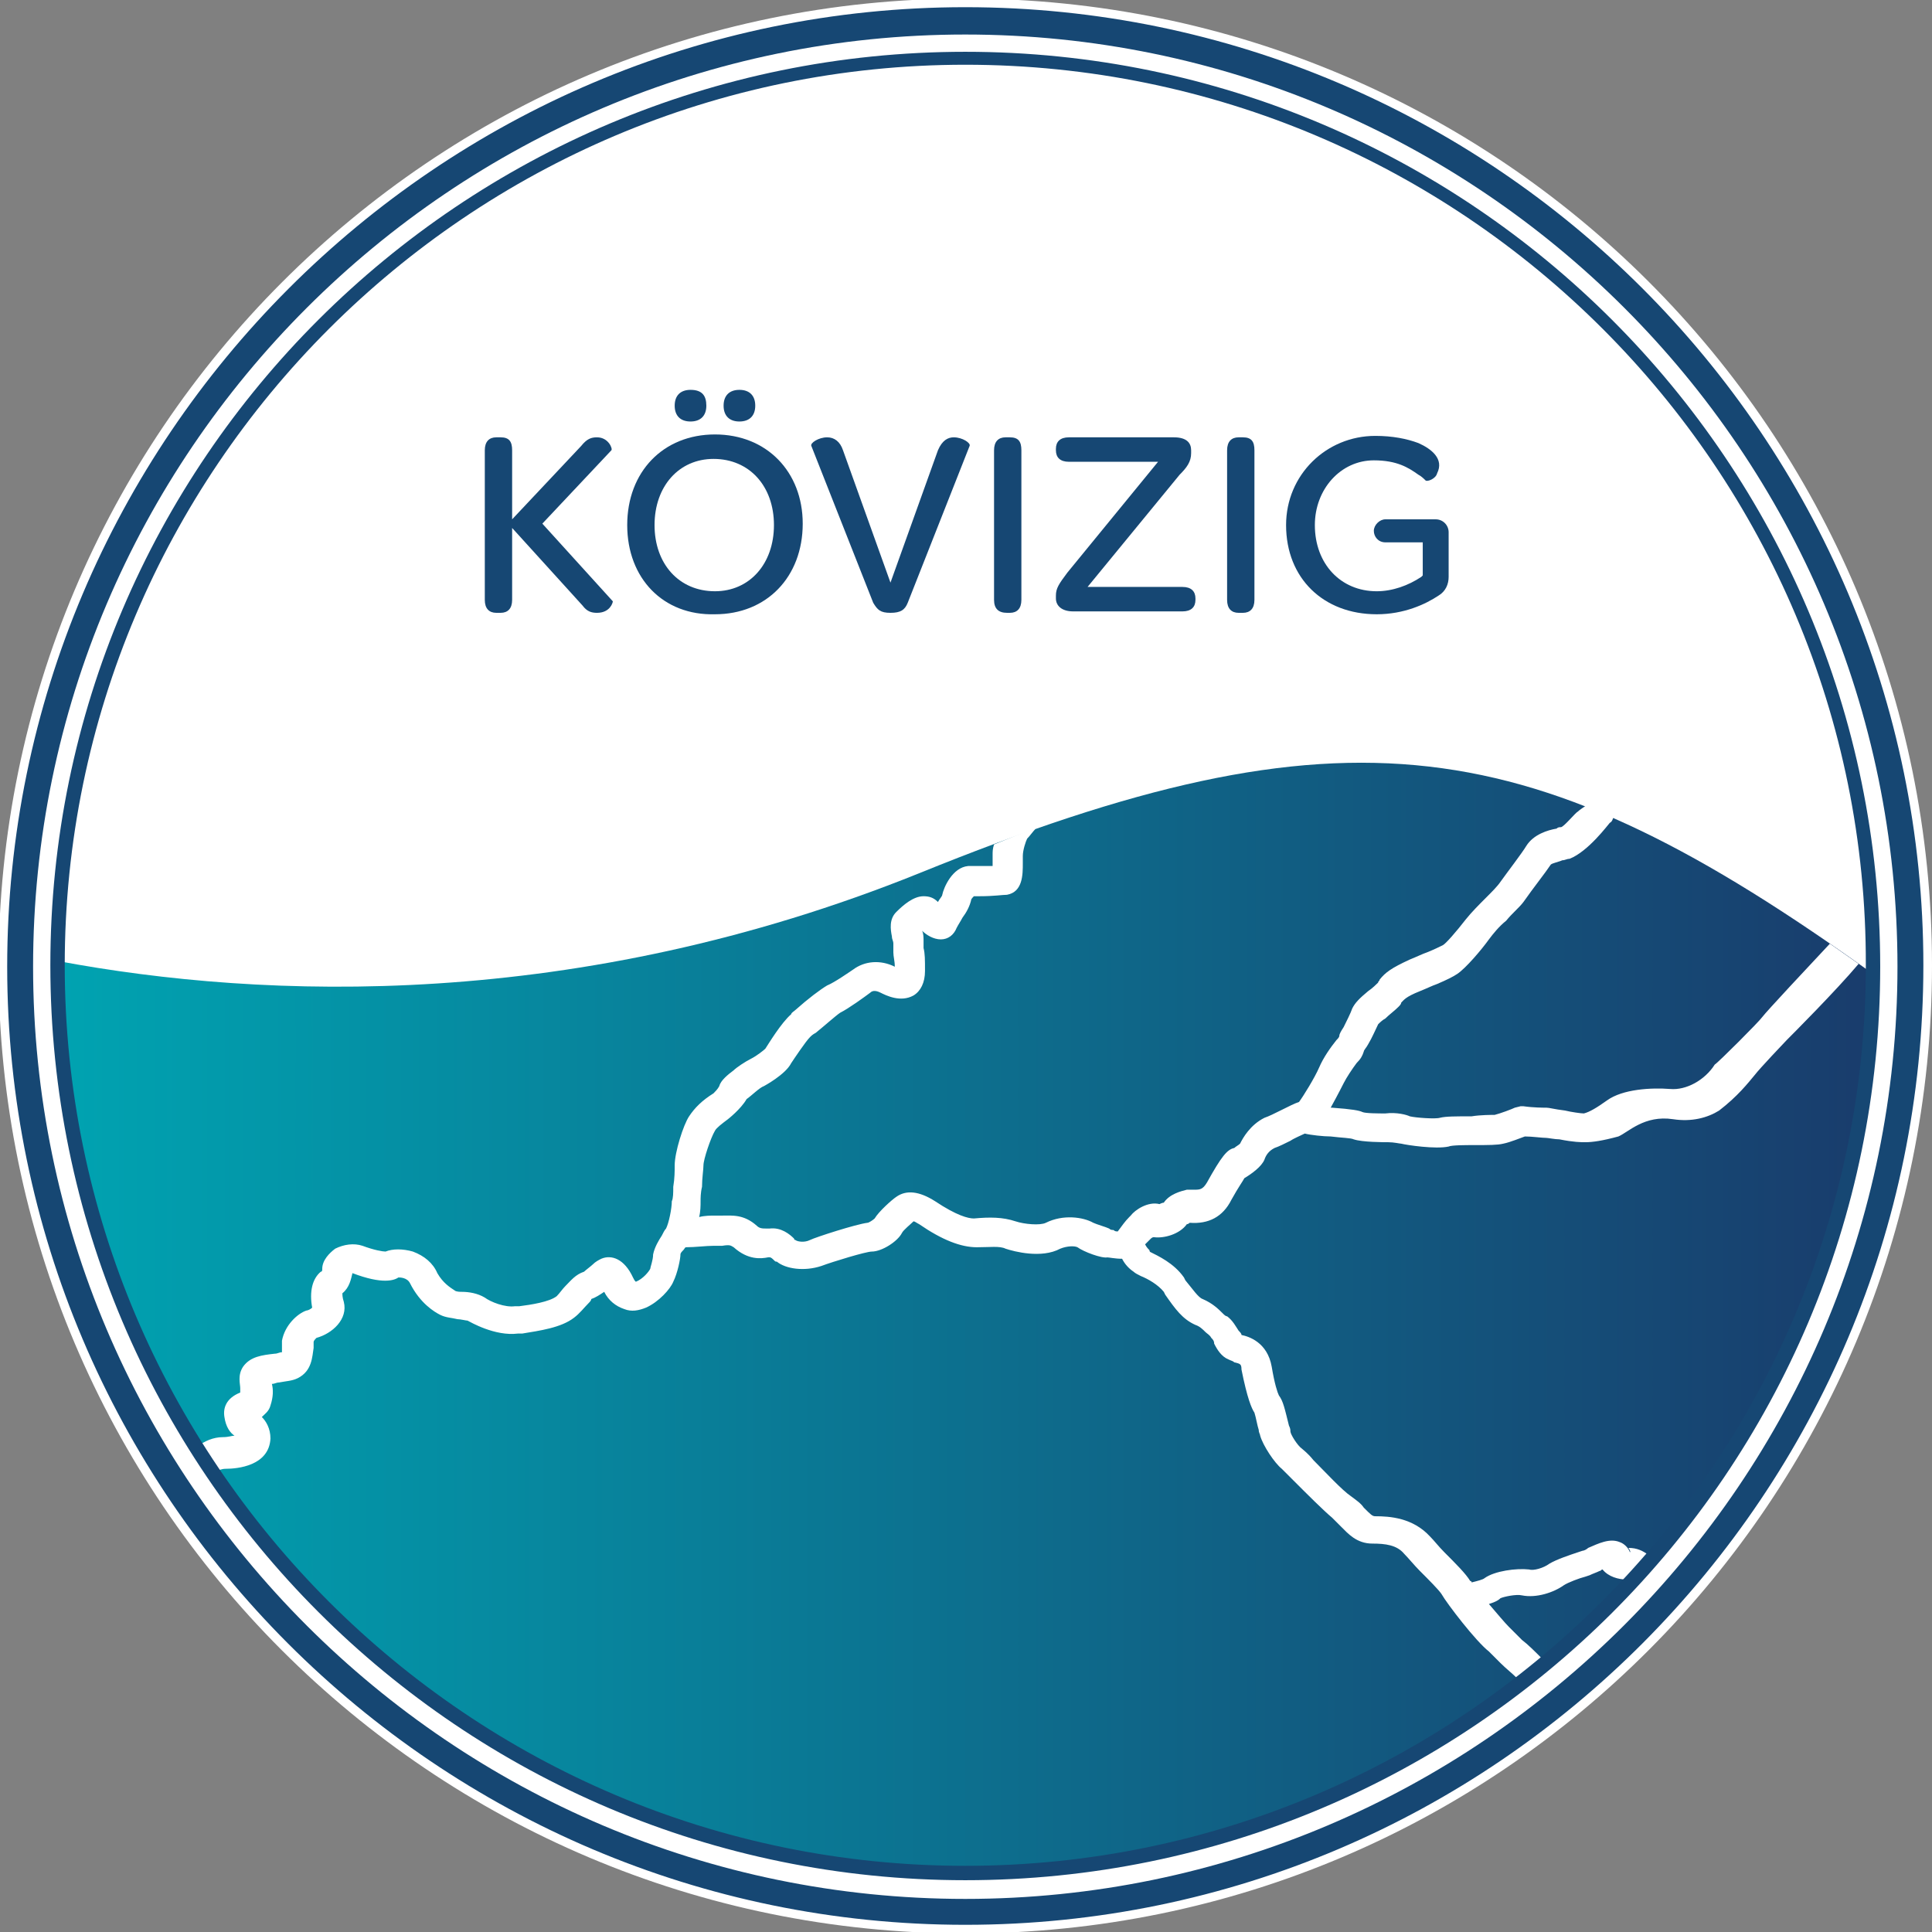 <?xml version="1.0" encoding="utf-8"?>
<!-- Generator: Adobe Illustrator 25.3.1, SVG Export Plug-In . SVG Version: 6.00 Build 0)  -->
<svg version="1.1" id="Layer_1" xmlns="http://www.w3.org/2000/svg" xmlns:xlink="http://www.w3.org/1999/xlink" x="0px" y="0px"
	 viewBox="0 0 134.3 134.3" style="enable-background:new 0 0 134.3 134.3;" xml:space="preserve">
<rect x="0" y="0" width="134.3" height="134.3" fill="#808080" stroke="none"/>
<style type="text/css">
	.st0{fill:#FFFFFF;}
	.st1{fill:url(#SVGID_1_);}
	.st2{fill:#164773;}
</style>
<g id="Réteg_1">
	<path class="st0" d="M133.8,67.2c0,37-29.6,66.6-66.6,66.6S0.7,104.2,0.7,67.2S30.1,0.6,67.2,0.6S133.8,30.2,133.8,67.2z"/>
	
		<linearGradient id="SVGID_1_" gradientUnits="userSpaceOnUse" x1="4" y1="799.66" x2="130.2" y2="799.66" gradientTransform="matrix(1 0 0 1 0 -708)">
		<stop  offset="0" style="stop-color:#00A3B1"/>
		<stop  offset="1" style="stop-color:#193C6C"/>
	</linearGradient>
	<path class="st1" d="M130.2,67.7c-23.7-17-36.5-19.1-66.3-7C40.1,70.3,18.4,69.5,4,66.8c0,0.1,0,0.2,0,0.4
		c0,34.9,28.3,63.1,63.1,63.1C101.8,130.2,129.9,102.3,130.2,67.7z"/>
	<g>
		<g>
			<path class="st0" d="M62.3,83.4L62.3,83.4C62.3,83.4,62.3,83.3,62.3,83.4L62.3,83.4z"/>
		</g>
		<g>
			<path class="st0" d="M113.3,107.9c-0.1-0.3-0.4-0.6-0.7-0.7c-0.7-0.3-1.5,0.1-2.2,0.4c-0.1,0.1-0.3,0.2-0.4,0.2l-0.3,0.1
				c-0.6,0.2-1.5,0.5-2,0.8c-0.4,0.3-1.1,0.5-1.4,0.4c-0.9-0.1-2.4,0.1-3.1,0.6c-0.1,0.1-0.5,0.2-0.9,0.3c0-0.1-0.1-0.1-0.1-0.1
				c-0.3-0.5-1-1.2-1.8-2c-0.4-0.4-0.7-0.8-1-1.1c-1.2-1.3-2.8-1.4-3.8-1.4c-0.2,0-0.3-0.1-0.8-0.6c-0.2-0.3-0.5-0.5-0.9-0.8
				c-0.6-0.4-1.8-1.7-2.6-2.5c-0.4-0.5-0.7-0.7-0.8-0.8c-0.3-0.2-0.8-1-0.8-1.2c0-0.1,0-0.2-0.1-0.4c-0.3-1.2-0.4-1.7-0.7-2.1
				c-0.1-0.2-0.3-0.8-0.5-2c-0.3-1.7-1.6-2.1-2.1-2.2c0-0.1-0.1-0.2-0.2-0.3c-0.2-0.3-0.4-0.7-0.8-1c-0.1,0-0.2-0.1-0.3-0.2
				c-0.3-0.3-0.7-0.7-1.4-1c-0.3-0.1-0.7-0.7-1.2-1.3l-0.1-0.2c-0.7-1-1.8-1.5-2.4-1.8c0.1,0,0,0,0-0.1c-0.1-0.1-0.2-0.2-0.3-0.4
				c0.1-0.1,0.2-0.2,0.3-0.3l0.1-0.1c0,0,0.1-0.1,0.2-0.1c0.7,0.1,1.8-0.2,2.3-0.9c0.1,0,0.2-0.1,0.2-0.1c1.3,0.1,2.3-0.4,2.9-1.6
				c0.5-0.9,0.8-1.3,0.9-1.5c0.5-0.3,1.2-0.8,1.4-1.3c0.1-0.3,0.3-0.6,0.7-0.8c0.3-0.1,0.7-0.3,1.1-0.5c0.3-0.2,0.8-0.4,1-0.5
				c0.4,0.1,1.3,0.2,1.8,0.2c0.8,0.1,1.4,0.1,1.6,0.2c0.6,0.2,2.1,0.2,2.4,0.2c0.4,0,0.8,0.1,0.9,0.1c0.4,0.1,2.4,0.4,3.3,0.2
				c0.2-0.1,1.2-0.1,1.7-0.1c1.1,0,1.7,0,2.1-0.1c0.5-0.1,1.2-0.4,1.5-0.5c0.5,0,1.2,0.1,1.5,0.1c0.1,0,0.6,0.1,0.9,0.1
				c1,0.2,1.5,0.2,1.8,0.2c0.5,0,1.2-0.1,2.3-0.4c0.7-0.3,1.8-1.5,3.8-1.2c1.3,0.2,2.4-0.1,3.2-0.6c1.3-1,2-1.9,2.5-2.5
				c0.3-0.4,2.1-2.3,2.2-2.4c0.3-0.3,3.4-3.4,5-5.3c-0.7-0.5-1.3-0.9-2-1.4c-1.5,1.6-4.4,4.7-4.7,5.1c-0.2,0.3-3.1,3.2-3.3,3.3
				c-0.7,1.1-2,1.8-3.1,1.7c-1.3-0.1-3.3,0-4.4,0.8c-0.7,0.5-1.2,0.8-1.6,0.9c-0.2,0-0.9-0.1-1.3-0.2c-0.8-0.1-1.1-0.2-1.3-0.2
				c-0.2,0-0.9,0-1.6-0.1h-0.2l-0.4,0.1c-0.2,0.1-1,0.4-1.4,0.5c-0.2,0-1,0-1.6,0.1c-1.1,0-1.8,0-2.2,0.1c-0.3,0.1-1.7,0-2.1-0.1
				c-0.2-0.1-0.9-0.3-1.7-0.2c-0.4,0-1.4,0-1.6-0.1S94,77.1,92.6,77h-0.1c0.5-0.9,0.9-1.7,0.9-1.7c0.2-0.4,0.6-1,0.9-1.4
				c0.3-0.3,0.4-0.5,0.5-0.8c0-0.1,0.2-0.3,0.3-0.5c0.3-0.5,0.5-1,0.7-1.4c0.1-0.1,0.3-0.3,0.5-0.4c0.3-0.3,0.6-0.5,0.9-0.8
				c0.1-0.1,0.2-0.2,0.2-0.3c0.2-0.2,0.3-0.4,1.3-0.8c0.5-0.2,0.9-0.4,1.2-0.5c0.7-0.3,1.1-0.5,1.4-0.7c0.6-0.4,1.7-1.7,2.2-2.4
				c0.3-0.4,0.7-0.9,1.2-1.3c0.4-0.5,0.9-0.9,1.2-1.3c0.7-1,1.5-2,1.9-2.6c0.1-0.1,0.6-0.2,0.8-0.3c0.2,0,0.3-0.1,0.5-0.1
				c1.3-0.5,2.7-2.4,2.8-2.5c0.2-0.1,0.2-0.3,0.3-0.5c-0.6-0.3-1.2-0.5-1.8-0.8c-0.3,0.2-0.6,0.4-0.7,0.5c-0.2,0.1-1,1.1-1.2,1.1
				c-0.1,0-0.2,0-0.3,0.1c-0.6,0.1-1.6,0.4-2.1,1.2c-0.3,0.5-1.3,1.8-1.8,2.5c-0.2,0.3-0.6,0.7-1,1.1c-0.5,0.5-1,1-1.4,1.5
				c-0.7,0.9-1.4,1.7-1.6,1.8s-0.6,0.3-1.1,0.5c-0.3,0.1-0.7,0.3-1.2,0.5c-1.3,0.6-1.7,0.9-2.1,1.4c0,0.1-0.1,0.1-0.1,0.2
				c-0.1,0.1-0.4,0.4-0.7,0.6c-0.6,0.5-0.9,0.8-1.1,1.2c-0.1,0.3-0.4,0.9-0.6,1.3c-0.2,0.3-0.3,0.5-0.3,0.6s-0.1,0.2-0.2,0.3
				c-0.4,0.5-0.9,1.2-1.2,1.9c-0.3,0.7-1.1,2-1.4,2.4c-0.3,0.1-0.7,0.3-1.3,0.6c-0.4,0.2-0.8,0.4-1.1,0.5c-1,0.5-1.5,1.4-1.7,1.8
				c-0.1,0.1-0.3,0.2-0.4,0.3c-0.5,0.1-0.9,0.6-1.9,2.4c-0.3,0.5-0.5,0.5-0.9,0.5c-0.1,0-0.3,0-0.5,0c-0.4,0.1-1.2,0.3-1.6,0.9
				c-0.1,0-0.3,0.1-0.3,0.1c-0.8-0.2-1.7,0.4-2,0.8l-0.1,0.1c-0.3,0.3-0.5,0.6-0.8,1c-0.1,0-0.2,0-0.3-0.1c-0.1,0-0.2,0-0.3-0.1
				c-0.2-0.1-0.9-0.3-1.1-0.4c-0.7-0.4-2.1-0.6-3.3,0c-0.4,0.2-1.5,0.1-2.1-0.1c-0.9-0.3-1.8-0.3-2.9-0.2c-0.4,0-1.2-0.2-2.7-1.2
				c-1.1-0.7-2-0.8-2.7-0.3c-0.3,0.2-1.2,1-1.5,1.5c-0.1,0.1-0.4,0.3-0.5,0.3c-0.8,0.1-3.6,1-4,1.2s-0.9,0.1-1,0c0,0-0.1,0-0.1-0.1
				c-0.3-0.3-0.9-0.8-1.7-0.7c-0.1,0-0.2,0-0.2,0c-0.3,0-0.5,0-0.7-0.2c-0.9-0.8-1.7-0.7-2.4-0.7c-0.2,0-0.3,0-0.5,0
				c-0.3,0-0.7,0-1.1,0.1c0.1-0.4,0.1-0.8,0.1-1.1c0-0.2,0-0.6,0.1-1c0-0.6,0.1-1.2,0.1-1.5c0-0.4,0.5-1.9,0.8-2.4
				c0.1-0.2,0.5-0.5,0.9-0.8c0,0,0.9-0.7,1.3-1.4c0.3-0.2,0.9-0.8,1.2-0.9c0,0,1.5-0.8,1.9-1.6c0.2-0.3,1-1.5,1.3-1.8
				c0.1-0.1,0.2-0.2,0.4-0.3c0.5-0.4,1.4-1.2,1.7-1.4c0.6-0.3,1.7-1.1,2.1-1.4c0.1-0.1,0.3-0.2,0.7,0s1.4,0.7,2.3,0.2
				c0.5-0.3,0.8-0.9,0.8-1.7c0-0.8,0-1.2-0.1-1.6c0-0.2,0-0.3,0-0.5s0-0.5-0.1-0.7c0.3,0.3,0.8,0.6,1.3,0.6s0.9-0.3,1.1-0.8
				c0.1-0.2,0.3-0.5,0.4-0.7c0.3-0.4,0.5-0.8,0.6-1.2c0-0.1,0.1-0.2,0.2-0.3c0.1,0,0.2,0,0.4,0c1,0,1.6-0.1,1.9-0.1
				c1.1-0.2,1.1-1.4,1.1-2.2c0-0.2,0-0.3,0-0.5c0-0.4,0.2-1,0.3-1.2c0.2-0.2,0.4-0.5,0.6-0.7c-1,0.3-1.9,0.7-2.9,1.1
				C69,59,69,59.2,69,59.4s0,0.4,0,0.6c0,0.1,0,0.1,0,0.2c-0.3,0-0.7,0-1,0s-0.5,0-0.7,0c-1.1,0.1-1.7,1.5-1.8,2
				c0,0.1-0.2,0.3-0.3,0.5l0,0l0,0c-0.3-0.3-0.6-0.4-1-0.4c-0.7,0-1.4,0.6-1.9,1.1s-0.4,1.2-0.3,1.7c0,0.2,0.1,0.3,0.1,0.5
				s0,0.4,0,0.6c0,0.3,0.1,0.6,0.1,1c-1-0.5-2.1-0.4-2.9,0.2c-0.3,0.2-1.3,0.9-1.8,1.1c-0.5,0.3-1.3,0.9-2.2,1.7
				c-0.1,0.1-0.3,0.2-0.3,0.3c-0.7,0.6-1.6,2.1-1.8,2.4c-0.1,0.1-0.6,0.5-1,0.7s-1,0.6-1.2,0.8c-0.4,0.3-0.9,0.7-1,1.1
				c-0.1,0.2-0.3,0.4-0.4,0.5c-0.8,0.5-1.3,1-1.7,1.6s-1,2.5-1,3.4c0,0.4,0,0.9-0.1,1.5c0,0.4,0,0.8-0.1,1c0,0.5-0.2,1.5-0.4,1.9
				c-0.1,0.1-0.2,0.3-0.3,0.5c-0.2,0.3-0.5,0.8-0.6,1.3c0,0.4-0.2,0.9-0.2,1c-0.1,0.2-0.5,0.7-1,0.9C44.1,89,44.1,89,44,88.8
				c-0.6-1.3-1.5-1.6-2.2-1.3c-0.2,0.1-0.4,0.2-0.6,0.4c-0.1,0.1-0.5,0.4-0.6,0.5c-0.6,0.2-0.9,0.6-1.3,1c-0.2,0.2-0.4,0.5-0.6,0.7
				c-0.5,0.4-1.8,0.6-2.6,0.7h-0.3c-0.7,0.1-1.7-0.3-2.1-0.6c-0.5-0.3-1.1-0.4-1.6-0.4c-0.1,0-0.4,0-0.5-0.1
				c-0.3-0.2-0.8-0.5-1.2-1.2c-0.3-0.7-0.9-1.2-1.7-1.5c-0.7-0.2-1.4-0.2-1.9,0c-0.2,0-0.8-0.1-1.6-0.4c-0.6-0.2-1.3-0.1-1.9,0.2
				c-0.4,0.3-0.9,0.8-0.9,1.4c0,0.1,0,0.2-0.1,0.2c-0.6,0.5-0.8,1.4-0.6,2.5c-0.1,0.1-0.3,0.2-0.4,0.2c-0.6,0.2-1.5,1-1.7,2.1
				c0,0.2,0,0.4,0,0.6c0,0.1,0,0.2,0,0.2c-0.2,0-0.3,0.1-0.5,0.1c-0.9,0.1-1.7,0.2-2.2,0.9c-0.4,0.6-0.2,1.2-0.2,1.5
				c0,0.1,0,0.2,0,0.3c-1,0.4-1.2,1.1-1.1,1.7c0.1,0.7,0.4,1.1,0.7,1.3c-0.2,0-0.4,0.1-0.8,0.1c-0.7,0-1.3,0.3-1.7,0.6
				c0.4,0.6,0.8,1.2,1.2,1.8c0.2-0.1,0.4-0.2,0.7-0.2c0.8,0,3-0.2,3.1-2.1c0-0.7-0.3-1.2-0.6-1.5c0.2-0.2,0.5-0.4,0.6-0.8
				c0.2-0.6,0.2-1.1,0.1-1.5c0.2,0,0.3-0.1,0.5-0.1c0.5-0.1,0.9-0.1,1.3-0.3c1-0.5,1-1.5,1.1-2.1c0-0.1,0-0.3,0-0.4s0.1-0.2,0.2-0.3
				c1.1-0.3,2.2-1.3,1.9-2.5c-0.1-0.3-0.1-0.5-0.1-0.6c0.5-0.4,0.6-1,0.7-1.4l0,0c2.1,0.8,2.9,0.5,3.2,0.3c0.1,0,0.6,0,0.8,0.4
				c0.7,1.4,1.7,2,2.1,2.2s0.8,0.2,1.2,0.3c0.2,0,0.6,0.1,0.7,0.1c0.2,0.1,1.9,1.1,3.5,0.9h0.3c1.2-0.2,2.7-0.4,3.6-1.1
				c0.4-0.3,0.7-0.7,1-1c0.1-0.1,0.2-0.2,0.2-0.3c0.3-0.1,0.6-0.3,0.9-0.5c0.3,0.6,0.8,1,1.4,1.2c0.5,0.2,1,0.1,1.5-0.1
				c0.9-0.4,1.7-1.3,1.9-1.8c0.3-0.6,0.5-1.6,0.5-1.9c0-0.1,0.1-0.2,0.2-0.3c0.1-0.1,0.1-0.2,0.2-0.2c0.6,0,1.4-0.1,1.9-0.1
				c0.2,0,0.4,0,0.6,0c0.6-0.1,0.6,0,0.8,0.1c1,0.9,1.9,0.8,2.4,0.7c0,0,0,0,0.1,0s0.2,0.1,0.3,0.2s0.1,0.1,0.2,0.1
				c0.6,0.5,1.9,0.7,3.1,0.3c0.8-0.3,3.1-1,3.5-1c0.7,0,1.8-0.7,2.1-1.3c0.1-0.2,0.6-0.6,0.8-0.8c0.1,0,0.2,0.1,0.4,0.2
				c1.6,1.1,2.9,1.6,4,1.6c0.9,0,1.6-0.1,2,0.1c0.6,0.2,2.5,0.7,3.8,0c0.5-0.2,1-0.2,1.2-0.1c0.4,0.3,1.7,0.8,2.1,0.7
				c-0.1,0-0.2,0-0.2,0h0.1c0.2,0,0.6,0.1,1.1,0.1c0.2,0.4,0.5,0.7,0.8,0.9c0.1,0.1,0.3,0.2,0.5,0.3c0.5,0.2,1.2,0.6,1.6,1.1L81,90
				c0.7,1,1.2,1.7,2.1,2.1c0.3,0.1,0.5,0.3,0.7,0.5c0.1,0.1,0.3,0.2,0.4,0.4c0.1,0.1,0.2,0.2,0.2,0.4c0.2,0.4,0.5,0.9,1,1.1
				c0.2,0.1,0.3,0.1,0.4,0.2c0.4,0.1,0.5,0.1,0.5,0.5c0.4,2,0.7,2.7,0.9,3c0.1,0.3,0.2,0.9,0.3,1.2c0,0.2,0.1,0.3,0.1,0.4
				c0.2,0.7,1,1.9,1.5,2.3c0.1,0.1,0.4,0.4,0.7,0.7c1.1,1.1,2.2,2.2,2.8,2.7c0.2,0.2,0.4,0.4,0.6,0.6c0.5,0.5,1.1,1.2,2.2,1.2
				c0.9,0,1.7,0.1,2.2,0.7c0.3,0.3,0.7,0.8,1.1,1.2c0.6,0.6,1.3,1.3,1.5,1.6c0.4,0.7,2.4,3.3,3.3,4c0.2,0.2,0.5,0.5,0.8,0.8
				c0.4,0.4,0.8,0.7,1.2,1.1c0.6-0.4,1.2-0.9,1.7-1.4c-0.5-0.5-1-1-1.4-1.3c-0.4-0.4-0.7-0.7-0.9-0.9c-0.3-0.3-0.8-0.9-1.4-1.6
				c0.3-0.1,0.6-0.2,0.8-0.4c0.2-0.1,1.1-0.3,1.5-0.2c1,0.2,2.2-0.2,2.9-0.7c0.3-0.2,1.1-0.5,1.5-0.6l0.3-0.1
				c0.2-0.1,0.5-0.2,0.7-0.3c0.1,0,0.1-0.1,0.2-0.1c0.4,0.5,1.1,0.7,1.7,0.7c0.5-0.6,1-1.1,1.5-1.7c-0.4-0.3-0.8-0.5-1.4-0.5
				C113.4,107.9,113.3,107.9,113.3,107.9z M86.3,82c-0.1,0-0.2,0.1-0.4,0.1C86,82.1,86.2,82.1,86.3,82z M51.8,75.8
				c0,0.2,0,0.4,0,0.6C51.8,76.2,51.8,76,51.8,75.8z"/>
		</g>
	</g>
	<path class="st2" d="M67.1,130.7c-35.1,0-63.6-28.5-63.6-63.6S32.1,3.6,67.1,3.6c35.1,0,63.6,28.5,63.6,63.6
		S102.2,130.7,67.1,130.7z M67.1,4.5C32.6,4.5,4.5,32.6,4.5,67.1s28.1,62.6,62.6,62.6s62.6-28.1,62.6-62.6
		C129.8,32.6,101.7,4.5,67.1,4.5z"/>
	<path class="st0" d="M67.1,134.4c-37.1,0-67.2-30.1-67.2-67.2S30-0.1,67.1-0.1s67.2,30.1,67.2,67.2S104.3,134.4,67.1,134.4z
		 M67.1,1.8C31,1.8,1.7,31.1,1.7,67.2s29.3,65.4,65.4,65.4s65.4-29.3,65.4-65.4C132.5,31,103.2,1.8,67.1,1.8z"/>
	<path class="st2" d="M67.1,133.8c-36.7,0-66.6-29.9-66.6-66.6S30.4,0.5,67.1,0.5s66.6,29.9,66.6,66.6S103.9,133.8,67.1,133.8z
		 M67.1,2.4C31.4,2.4,2.3,31.5,2.3,67.2S31.4,132,67.1,132s64.8-29.1,64.8-64.8C131.9,31.4,102.8,2.4,67.1,2.4z"/>
	<g>
		<path class="st2" d="M34.8,42.6h-0.3c-0.5,0-0.8-0.3-0.8-0.9V31.3c0-0.6,0.3-0.9,0.8-0.9h0.3c0.6,0,0.8,0.3,0.8,0.9v4.8l4.8-5.1
			c0.4-0.5,0.7-0.6,1.1-0.6c0.8,0,1.1,0.8,1,0.9l-4.8,5.1l4.9,5.4c0,0.1-0.2,0.8-1.1,0.8c-0.4,0-0.7-0.1-1-0.5l-4.9-5.4v5
			C35.6,42.3,35.3,42.6,34.8,42.6z"/>
		<path class="st2" d="M43.6,36.5c0-3.7,2.5-6.3,6.1-6.3s6.1,2.6,6.1,6.2c0,3.7-2.5,6.3-6.1,6.3C46.1,42.8,43.6,40.2,43.6,36.5z
			 M53.8,36.5c0-2.7-1.7-4.6-4.2-4.6c-2.4,0-4.1,1.9-4.1,4.6s1.7,4.6,4.2,4.6C52.1,41.1,53.8,39.2,53.8,36.5z M46.9,28.2
			c0-0.7,0.4-1.1,1.1-1.1c0.8,0,1.1,0.4,1.1,1.1s-0.4,1.1-1.1,1.1C47.3,29.3,46.9,28.9,46.9,28.2z M50.3,28.2c0-0.7,0.4-1.1,1.1-1.1
			c0.7,0,1.1,0.4,1.1,1.1s-0.4,1.1-1.1,1.1C50.7,29.3,50.3,28.9,50.3,28.2z"/>
		<path class="st2" d="M66.3,30.4c0.6,0,1.2,0.4,1.1,0.6l-4.3,10.9c-0.2,0.5-0.5,0.7-1.2,0.7s-0.9-0.2-1.2-0.7L56.4,31
			c-0.1-0.2,0.5-0.6,1.1-0.6c0.5,0,0.9,0.3,1.1,0.9l3.3,9.2l3.3-9.2C65.5,30.6,65.9,30.4,66.3,30.4z"/>
		<path class="st2" d="M69.1,41.7V31.3c0-0.6,0.3-0.9,0.8-0.9h0.3c0.6,0,0.8,0.3,0.8,0.9v10.4c0,0.6-0.3,0.9-0.8,0.9H70
			C69.4,42.6,69.1,42.3,69.1,41.7z"/>
		<path class="st2" d="M73.4,41.6v-0.2c0-0.5,0.2-0.8,0.8-1.6l6.3-7.7h-6.2c-0.6,0-0.9-0.3-0.9-0.8v-0.1c0-0.5,0.3-0.8,0.9-0.8h7.3
			c0.9,0,1.2,0.4,1.2,0.9v0.2c0,0.6-0.3,1-0.8,1.5l-6.4,7.8h6.6c0.6,0,0.9,0.3,0.9,0.8v0.1c0,0.5-0.3,0.8-0.9,0.8h-7.6
			C73.8,42.5,73.4,42.1,73.4,41.6z"/>
		<path class="st2" d="M85.3,41.7V31.3c0-0.6,0.3-0.9,0.8-0.9h0.3c0.6,0,0.8,0.3,0.8,0.9v10.4c0,0.6-0.3,0.9-0.8,0.9h-0.3
			C85.6,42.6,85.3,42.3,85.3,41.7z"/>
		<path class="st2" d="M89.4,36.5c0-3.5,2.8-6.2,6.2-6.2c1.2,0,2.2,0.2,3,0.5c0.9,0.4,1.8,1.1,1.3,2.1c-0.1,0.4-0.7,0.6-0.8,0.5
			c-0.1-0.1-0.3-0.3-0.5-0.4c-0.7-0.5-1.5-1-3.1-1c-2.3,0-4.1,2-4.1,4.5l0,0c0,2.7,1.8,4.6,4.3,4.6c1.1,0,2.2-0.4,3.1-1l0.1-0.1
			v-2.3h-2.6c-0.5,0-0.8-0.4-0.8-0.8c0-0.4,0.4-0.8,0.8-0.8h3.5c0.5,0,0.9,0.4,0.9,0.9v3.1c0,0.5-0.2,1-0.7,1.3
			c-0.9,0.6-2.4,1.3-4.3,1.3C92,42.7,89.4,40.2,89.4,36.5L89.4,36.5z"/>
	</g>
</g>
<g id="Réteg_2">
</g>
</svg>
